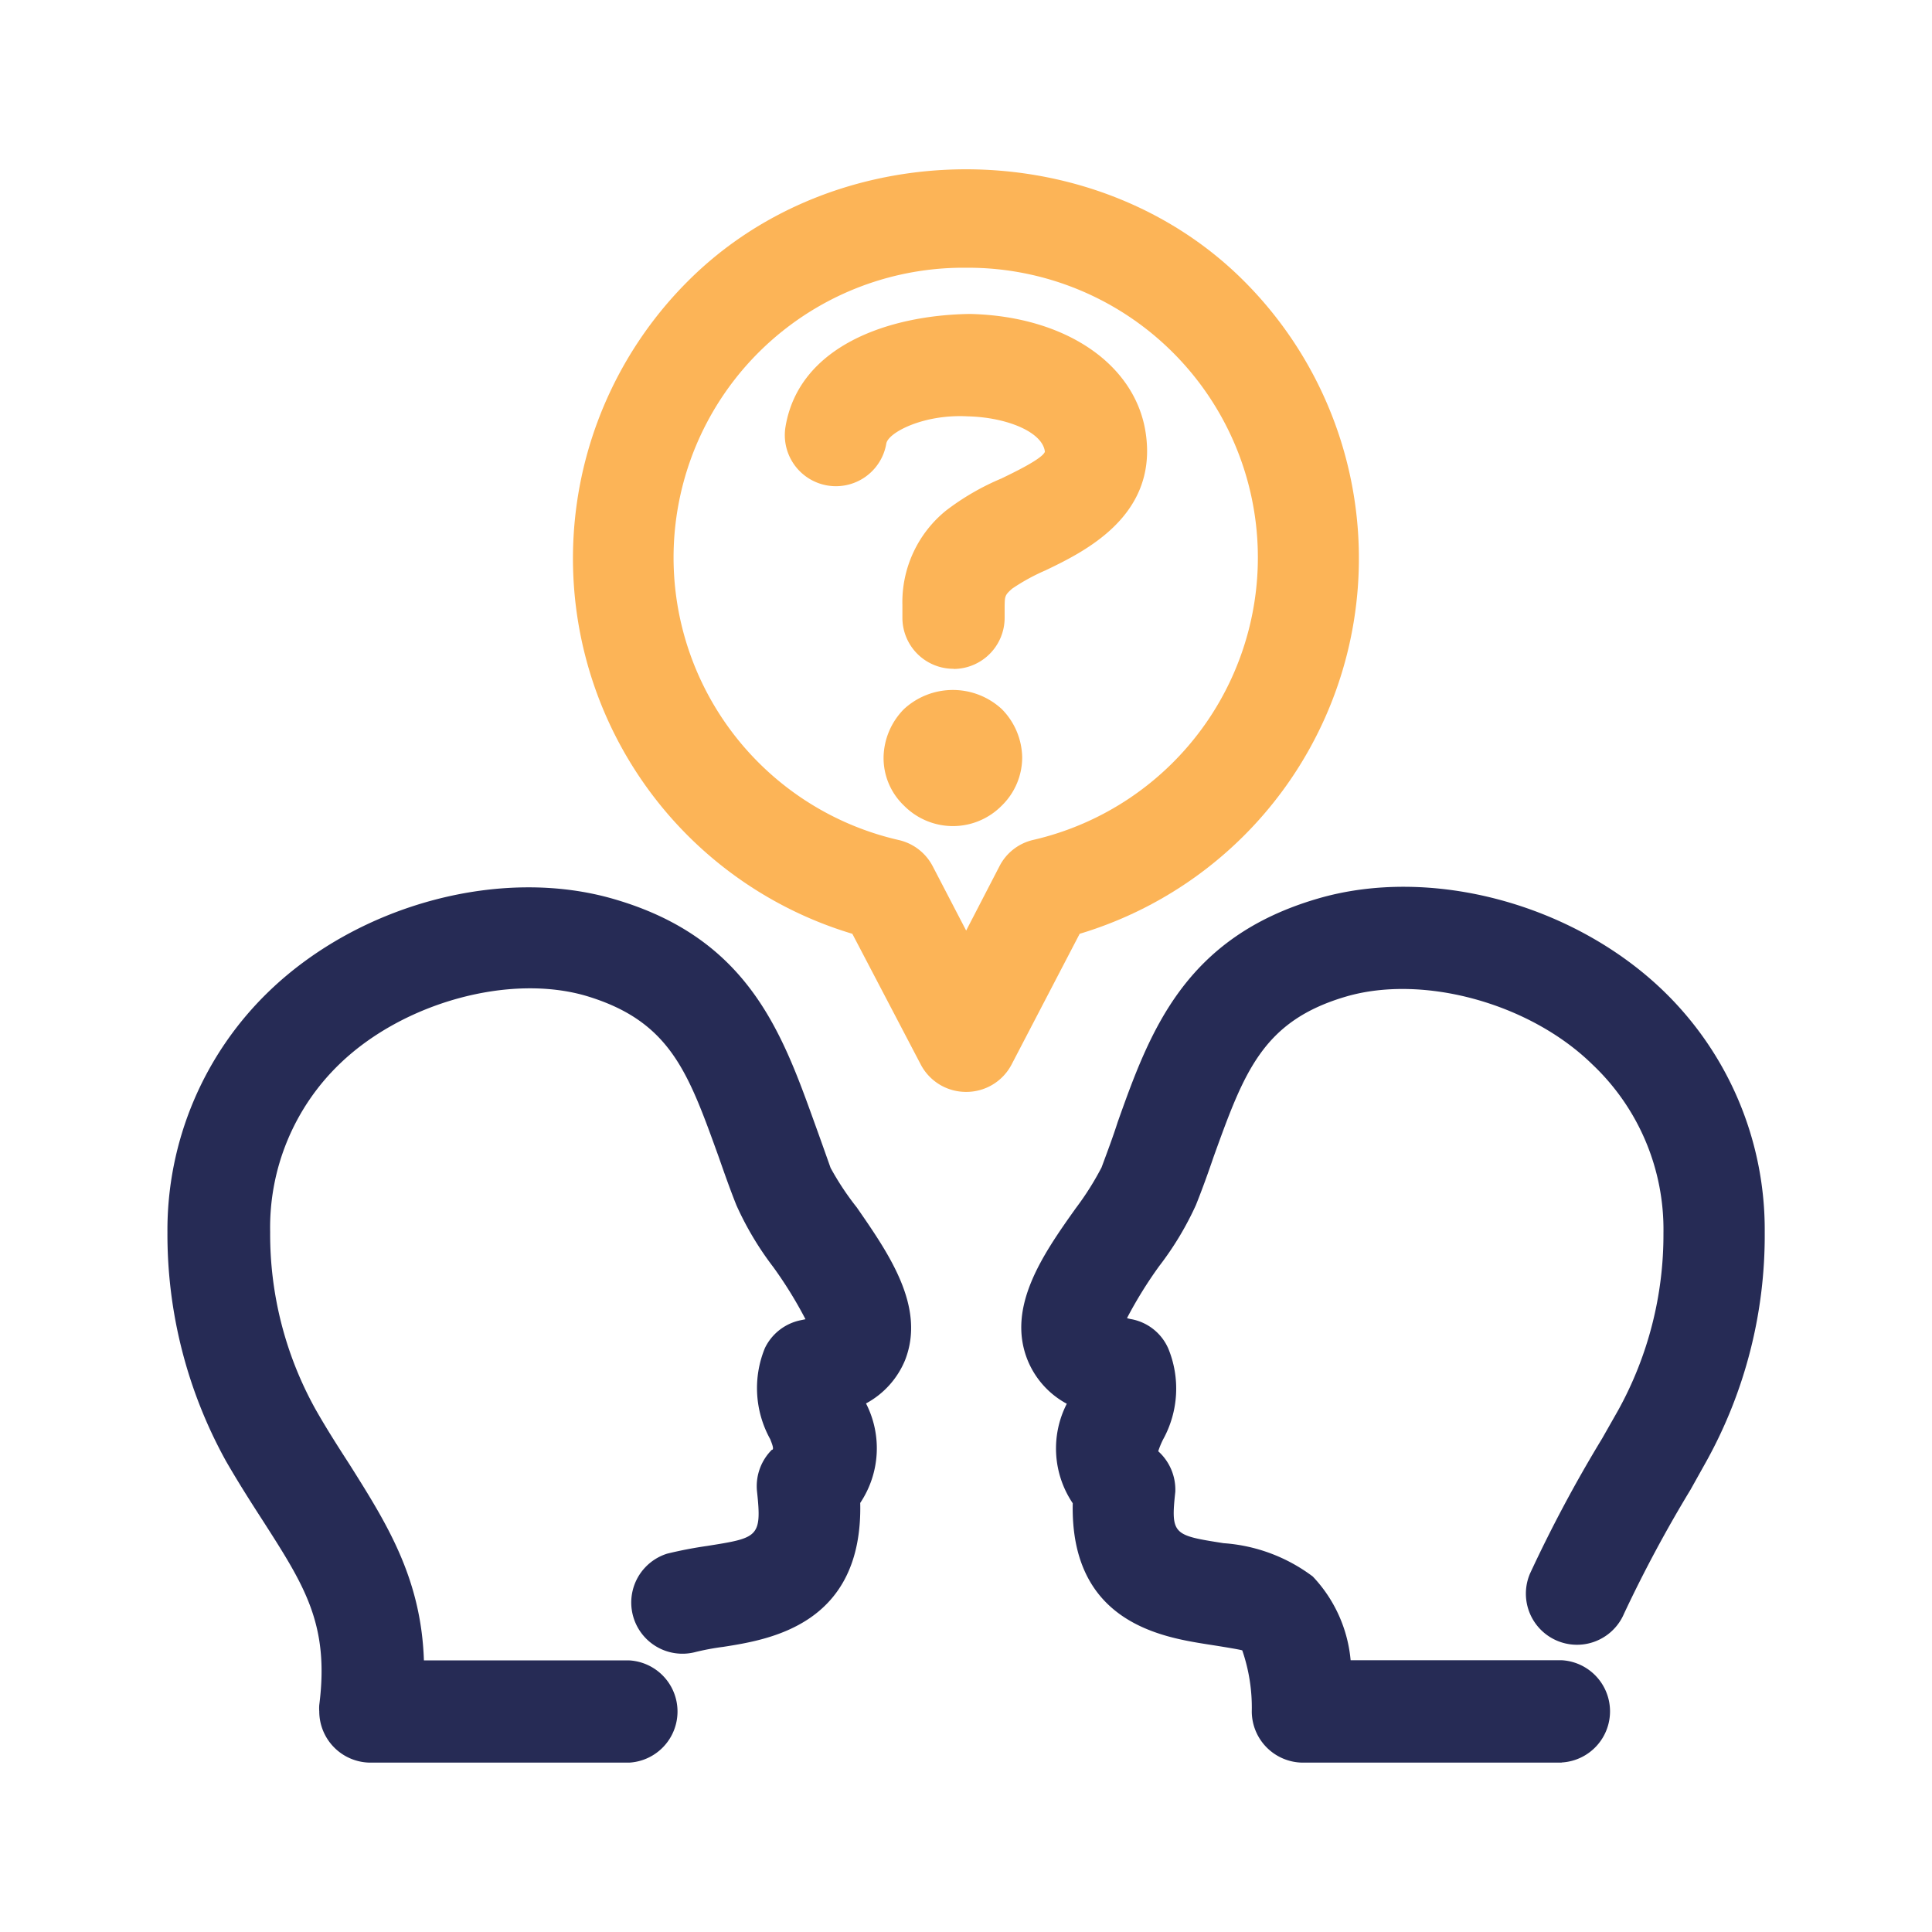 <svg id="Layer_1" data-name="Layer 1" xmlns="http://www.w3.org/2000/svg" viewBox="0 0 120 120"><defs><style>.cls-1{fill:#262b55;}.cls-2{fill:#fcb457;}.cls-3{fill:none;}</style></defs><g id="Group_12" data-name="Group 12"><path id="Path_14" data-name="Path 14" class="cls-1" d="M39.07,109.48H23a3.19,3.19,0,0,1-3.17-3.18,2.6,2.6,0,0,1,0-.4c.64-5-.92-7.41-3.48-11.41-.75-1.16-1.53-2.38-2.32-3.75A29.08,29.08,0,0,1,10.4,76.56a20.6,20.6,0,0,1,6.32-15c5.63-5.42,14.47-7.77,21.47-5.7,8.27,2.42,10.37,8.24,12.4,13.88.33.91.66,1.84,1,2.8A17.26,17.26,0,0,0,53.22,75c2,2.89,4.28,6.17,3,9.47a5.38,5.38,0,0,1-2.43,2.7,6.11,6.11,0,0,1-.36,6.18c.17,7.57-5.64,8.49-8.51,8.94a15.44,15.44,0,0,0-1.8.34,3.18,3.18,0,0,1-1.68-6.13h0q1.23-.3,2.49-.48c3.14-.5,3.4-.53,3.09-3.38a3.19,3.19,0,0,1,.92-2.59c.17,0,0-.4-.1-.66a6.54,6.54,0,0,1-.33-5.66A3.17,3.17,0,0,1,49.74,82l.29-.06a25.79,25.79,0,0,0-2-3.24,19.39,19.39,0,0,1-2.29-3.84c-.4-1-.75-2-1.1-3-1.9-5.26-3-8.43-8.22-10-4.76-1.4-11.34.4-15.29,4.19a14.1,14.1,0,0,0-4.35,10.47,22.37,22.37,0,0,0,2.81,11c.72,1.27,1.45,2.4,2.14,3.47C24,94.6,26.16,98,26.33,103.13H39.08a3.18,3.18,0,0,1,0,6.35Z"/></g><g id="Group_13" data-name="Group 13"><path id="Path_15" data-name="Path 15" class="cls-1" d="M97,109.48H80.93a3.19,3.19,0,0,1-3.18-3.17,10.91,10.91,0,0,0-.59-3.8c-.1-.05-1.4-.26-2.18-.38-2.82-.45-8.51-1.36-8.35-8.76a6.09,6.09,0,0,1-.37-6.18,5.38,5.38,0,0,1-2.43-2.7c-1.33-3.29.94-6.57,3-9.46a17.81,17.81,0,0,0,1.59-2.52c.37-1,.71-1.9,1-2.81,2-5.63,4.14-11.46,12.41-13.88,7-2.06,15.84.29,21.47,5.71a20.62,20.62,0,0,1,6.31,15A28.94,28.94,0,0,1,106,90.74l-1,1.79a82.46,82.46,0,0,0-4.13,7.7,3.17,3.17,0,0,1-5.84-2.49,85.36,85.36,0,0,1,4.48-8.39l1-1.76a22.55,22.55,0,0,0,2.81-11A14.1,14.1,0,0,0,98.89,66.1C95,62.3,88.38,60.5,83.6,61.9c-5.18,1.52-6.32,4.69-8.22,9.95-.34,1-.7,2-1.1,3A19.32,19.32,0,0,1,72,78.64a26.34,26.34,0,0,0-2,3.23,1.77,1.77,0,0,0,.29.07,3.13,3.13,0,0,1,2.27,1.81,6.54,6.54,0,0,1-.32,5.66,5.1,5.1,0,0,0-.3.73A3.21,3.21,0,0,1,73,92.66c-.29,2.67-.11,2.7,3,3.19a10.42,10.42,0,0,1,5.54,2.07,8.69,8.69,0,0,1,2.35,5.2H97a3.18,3.18,0,0,1,0,6.35h0Z"/></g><g id="Group_18" data-name="Group 18"><g id="Group_14" data-name="Group 14"><path id="Path_16" data-name="Path 16" class="cls-2" d="M60,67.82a3.17,3.17,0,0,1-2.81-1.7L52.94,58A24.34,24.34,0,0,1,42.76,17.43C52,8.21,68,8.21,77.24,17.43A24.35,24.35,0,0,1,67.06,58l-4.24,8.14A3.17,3.17,0,0,1,60,67.82Zm0-51.19a18,18,0,0,0-4.16,35.55,3.17,3.17,0,0,1,2.09,1.62l2.08,4,2.07-4a3.14,3.14,0,0,1,2.09-1.63A18,18,0,0,0,60,16.63Z"/></g><g id="Group_17" data-name="Group 17"><g id="Group_15" data-name="Group 15"><path id="Path_17" data-name="Path 17" class="cls-2" d="M59.23,41.54a3.17,3.17,0,0,1-3.18-3.17h0v-.78a7.32,7.32,0,0,1,2.7-5.87,15.52,15.52,0,0,1,3.45-2c.76-.37,2.54-1.22,2.7-1.66-.13-1.21-2.33-2.14-4.79-2.2-2.73-.15-4.94,1-5.06,1.69a3.17,3.17,0,1,1-6.26-1.05c.84-5,6.38-6.93,11.46-7,6,.14,10.41,3.2,10.94,7.6.62,5-3.86,7.18-6.26,8.33a12.49,12.49,0,0,0-2.06,1.13c-.46.4-.46.48-.47,1.09v.72a3.18,3.18,0,0,1-3.17,3.18Z"/></g><g id="Group_16" data-name="Group 16"><path id="Path_18" data-name="Path 18" class="cls-2" d="M59.15,51.31a4.28,4.28,0,0,1-3-1.27,4.09,4.09,0,0,1-1.27-3,4.36,4.36,0,0,1,1.27-3,4.48,4.48,0,0,1,6.07,0,4.36,4.36,0,0,1,1.27,3,4.19,4.19,0,0,1-1.27,3A4.26,4.26,0,0,1,59.15,51.31Z"/></g></g></g><rect class="cls-3" width="120" height="120"/></svg>